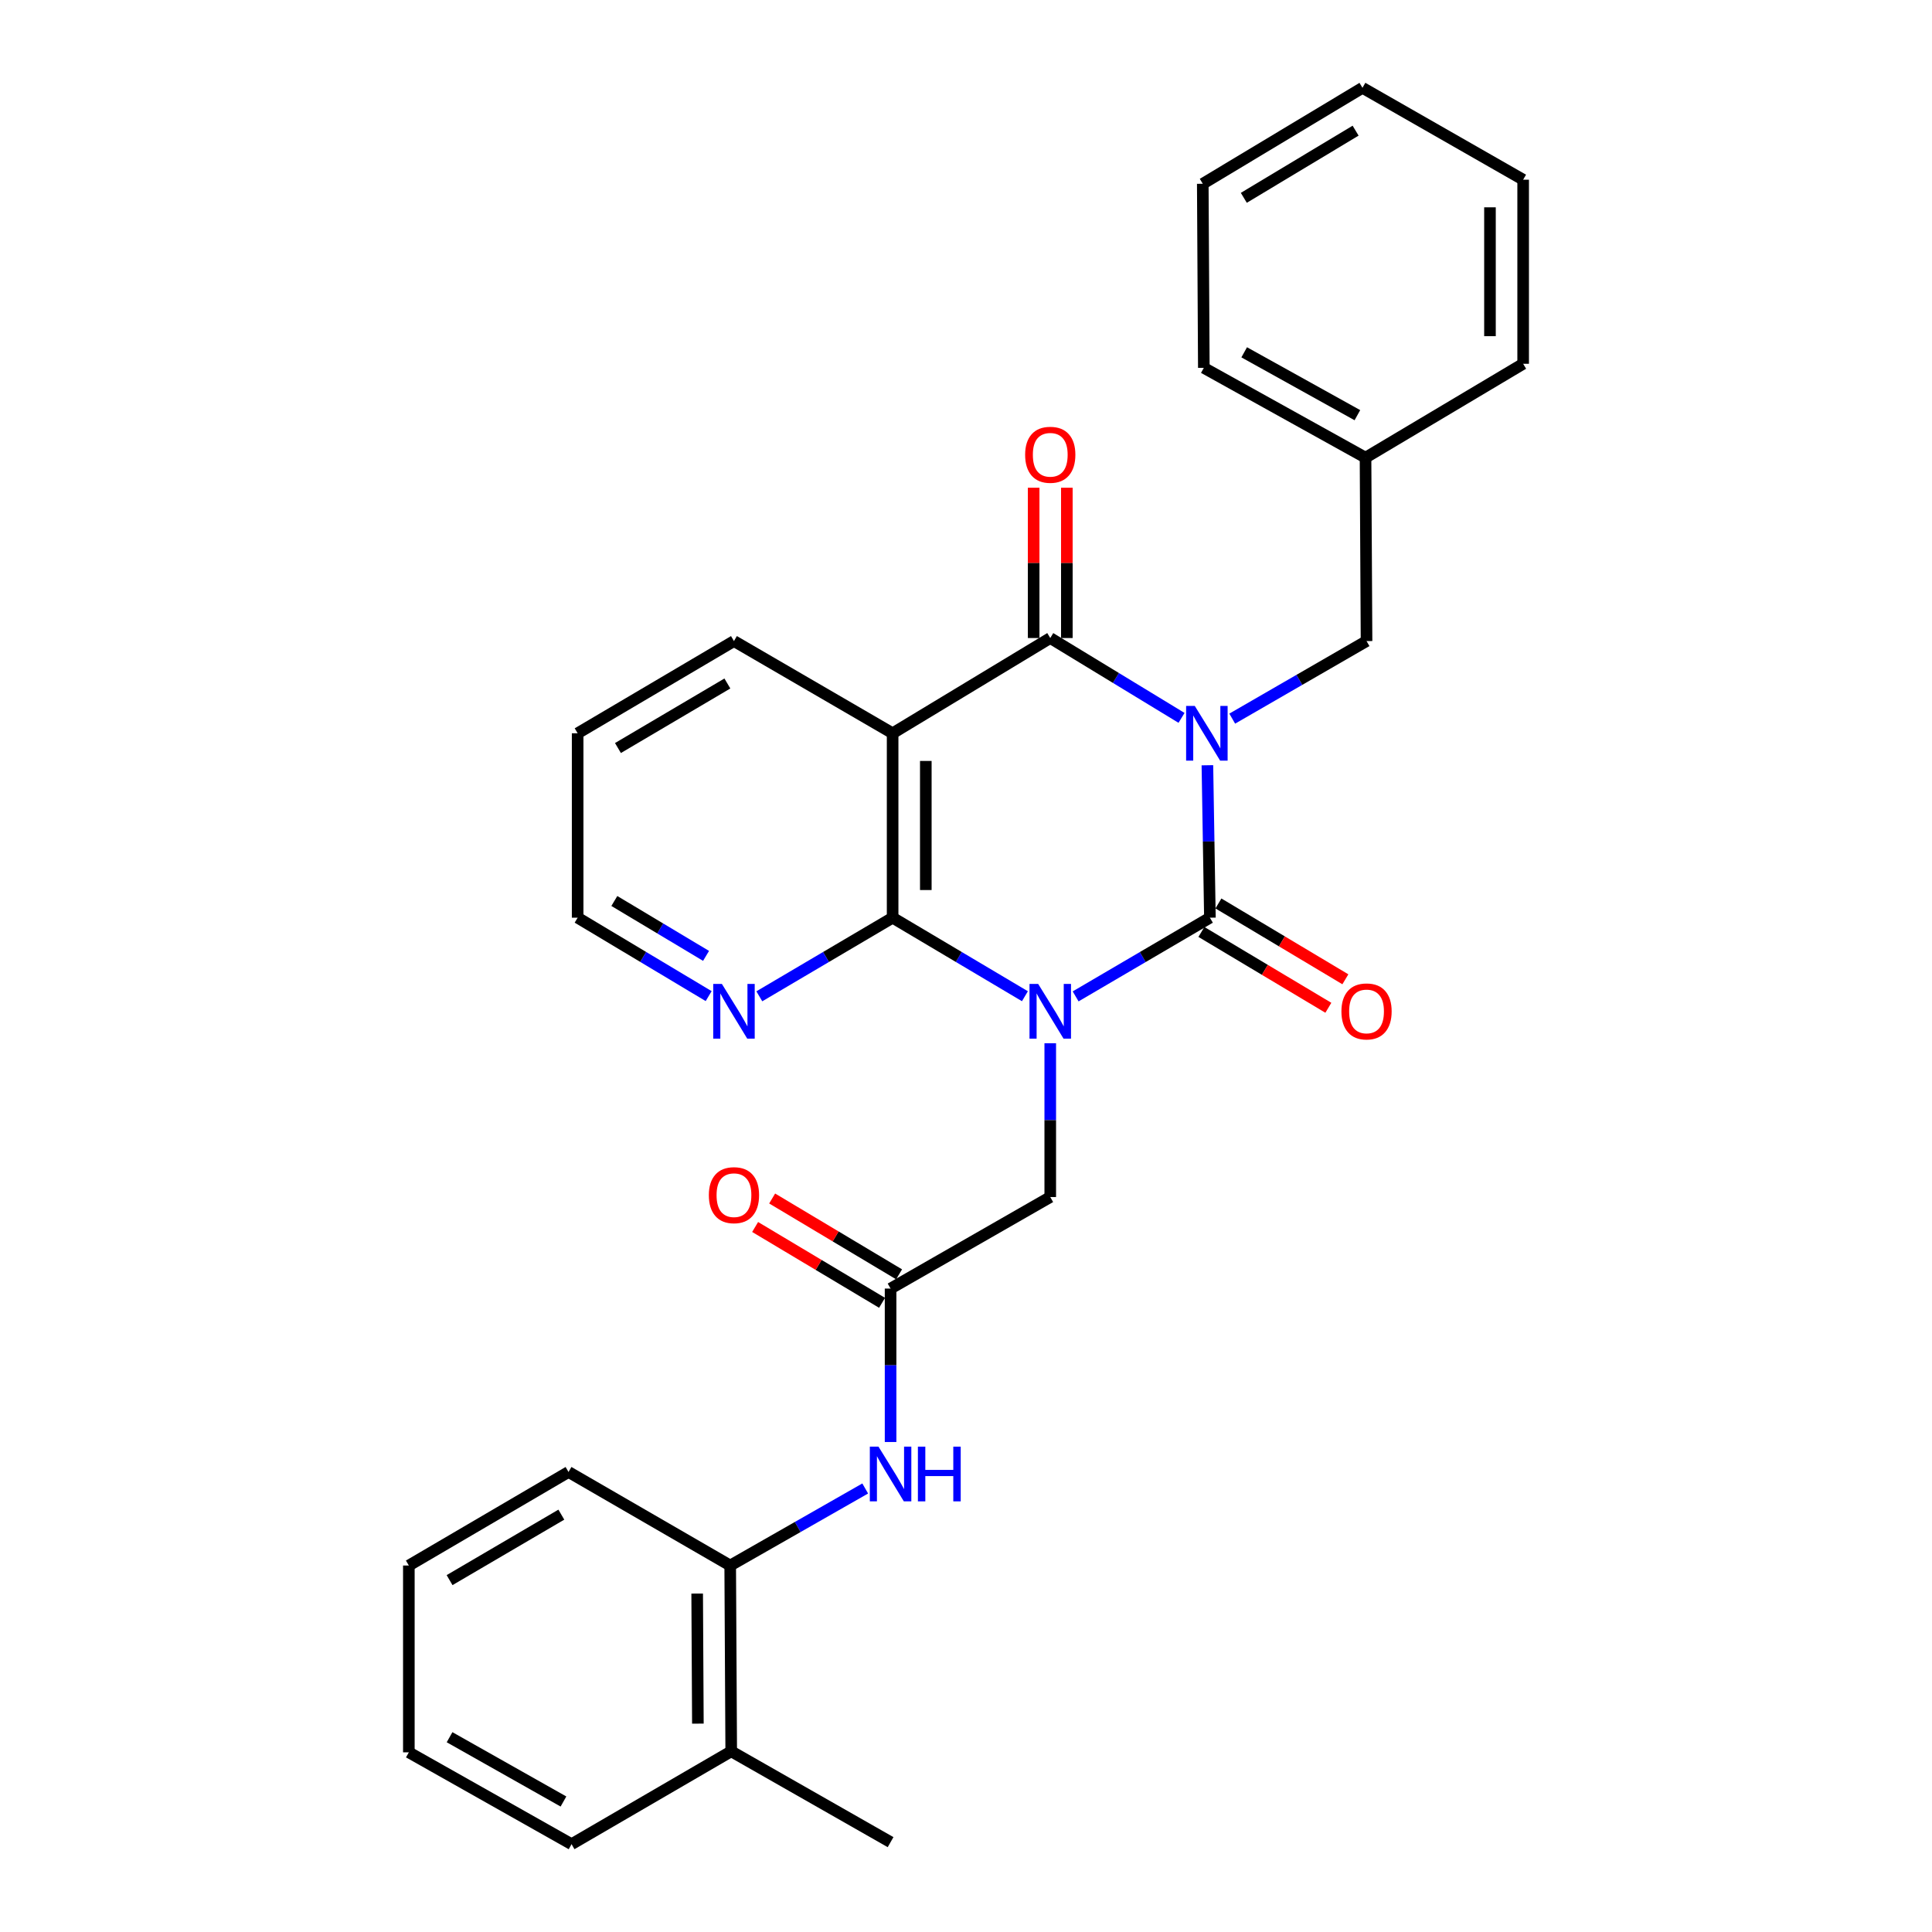 <?xml version='1.0' encoding='iso-8859-1'?>
<svg version='1.1' baseProfile='full'
              xmlns='http://www.w3.org/2000/svg'
                      xmlns:rdkit='http://www.rdkit.org/xml'
                      xmlns:xlink='http://www.w3.org/1999/xlink'
                  xml:space='preserve'
width='1000px' height='1000px' viewBox='0 0 1000 1000'>
<!-- END OF HEADER -->
<rect style='opacity:1.0;fill:#FFFFFF;stroke:none' width='1000' height='1000' x='0' y='0'> </rect>
<path class='bond-1' d='M 624.945,396.092 L 625.596,435.545' style='fill:none;fill-rule:evenodd;stroke:#0000FF;stroke-width:6px;stroke-linecap:butt;stroke-linejoin:miter;stroke-opacity:1' />
<path class='bond-1' d='M 625.596,435.545 L 626.247,474.999' style='fill:none;fill-rule:evenodd;stroke:#000000;stroke-width:6px;stroke-linecap:butt;stroke-linejoin:miter;stroke-opacity:1' />
<path class='bond-2' d='M 611.56,371.57 L 577.585,350.905' style='fill:none;fill-rule:evenodd;stroke:#0000FF;stroke-width:6px;stroke-linecap:butt;stroke-linejoin:miter;stroke-opacity:1' />
<path class='bond-2' d='M 577.585,350.905 L 543.609,330.24' style='fill:none;fill-rule:evenodd;stroke:#000000;stroke-width:6px;stroke-linecap:butt;stroke-linejoin:miter;stroke-opacity:1' />
<path class='bond-7' d='M 637.798,371.965 L 672.559,351.89' style='fill:none;fill-rule:evenodd;stroke:#0000FF;stroke-width:6px;stroke-linecap:butt;stroke-linejoin:miter;stroke-opacity:1' />
<path class='bond-7' d='M 672.559,351.89 L 707.319,331.814' style='fill:none;fill-rule:evenodd;stroke:#000000;stroke-width:6px;stroke-linecap:butt;stroke-linejoin:miter;stroke-opacity:1' />
<path class='bond-0' d='M 556.744,515.73 L 591.495,495.364' style='fill:none;fill-rule:evenodd;stroke:#0000FF;stroke-width:6px;stroke-linecap:butt;stroke-linejoin:miter;stroke-opacity:1' />
<path class='bond-0' d='M 591.495,495.364 L 626.247,474.999' style='fill:none;fill-rule:evenodd;stroke:#000000;stroke-width:6px;stroke-linecap:butt;stroke-linejoin:miter;stroke-opacity:1' />
<path class='bond-5' d='M 543.609,539.991 L 543.609,579.788' style='fill:none;fill-rule:evenodd;stroke:#0000FF;stroke-width:6px;stroke-linecap:butt;stroke-linejoin:miter;stroke-opacity:1' />
<path class='bond-5' d='M 543.609,579.788 L 543.609,619.586' style='fill:none;fill-rule:evenodd;stroke:#000000;stroke-width:6px;stroke-linecap:butt;stroke-linejoin:miter;stroke-opacity:1' />
<path class='bond-29' d='M 530.497,515.644 L 496.259,495.321' style='fill:none;fill-rule:evenodd;stroke:#0000FF;stroke-width:6px;stroke-linecap:butt;stroke-linejoin:miter;stroke-opacity:1' />
<path class='bond-29' d='M 496.259,495.321 L 462.021,474.999' style='fill:none;fill-rule:evenodd;stroke:#000000;stroke-width:6px;stroke-linecap:butt;stroke-linejoin:miter;stroke-opacity:1' />
<path class='bond-10' d='M 621.843,482.372 L 654.698,501.998' style='fill:none;fill-rule:evenodd;stroke:#000000;stroke-width:6px;stroke-linecap:butt;stroke-linejoin:miter;stroke-opacity:1' />
<path class='bond-10' d='M 654.698,501.998 L 687.554,521.624' style='fill:none;fill-rule:evenodd;stroke:#FF0000;stroke-width:6px;stroke-linecap:butt;stroke-linejoin:miter;stroke-opacity:1' />
<path class='bond-10' d='M 630.651,467.626 L 663.507,487.252' style='fill:none;fill-rule:evenodd;stroke:#000000;stroke-width:6px;stroke-linecap:butt;stroke-linejoin:miter;stroke-opacity:1' />
<path class='bond-10' d='M 663.507,487.252 L 696.363,506.878' style='fill:none;fill-rule:evenodd;stroke:#FF0000;stroke-width:6px;stroke-linecap:butt;stroke-linejoin:miter;stroke-opacity:1' />
<path class='bond-4' d='M 543.609,330.24 L 462.021,379.546' style='fill:none;fill-rule:evenodd;stroke:#000000;stroke-width:6px;stroke-linecap:butt;stroke-linejoin:miter;stroke-opacity:1' />
<path class='bond-12' d='M 552.197,330.24 L 552.197,291.342' style='fill:none;fill-rule:evenodd;stroke:#000000;stroke-width:6px;stroke-linecap:butt;stroke-linejoin:miter;stroke-opacity:1' />
<path class='bond-12' d='M 552.197,291.342 L 552.197,252.445' style='fill:none;fill-rule:evenodd;stroke:#FF0000;stroke-width:6px;stroke-linecap:butt;stroke-linejoin:miter;stroke-opacity:1' />
<path class='bond-12' d='M 535.021,330.24 L 535.021,291.342' style='fill:none;fill-rule:evenodd;stroke:#000000;stroke-width:6px;stroke-linecap:butt;stroke-linejoin:miter;stroke-opacity:1' />
<path class='bond-12' d='M 535.021,291.342 L 535.021,252.445' style='fill:none;fill-rule:evenodd;stroke:#FF0000;stroke-width:6px;stroke-linecap:butt;stroke-linejoin:miter;stroke-opacity:1' />
<path class='bond-3' d='M 462.021,474.999 L 462.021,379.546' style='fill:none;fill-rule:evenodd;stroke:#000000;stroke-width:6px;stroke-linecap:butt;stroke-linejoin:miter;stroke-opacity:1' />
<path class='bond-3' d='M 479.197,460.681 L 479.197,393.864' style='fill:none;fill-rule:evenodd;stroke:#000000;stroke-width:6px;stroke-linecap:butt;stroke-linejoin:miter;stroke-opacity:1' />
<path class='bond-9' d='M 462.021,474.999 L 427.522,495.343' style='fill:none;fill-rule:evenodd;stroke:#000000;stroke-width:6px;stroke-linecap:butt;stroke-linejoin:miter;stroke-opacity:1' />
<path class='bond-9' d='M 427.522,495.343 L 393.022,515.688' style='fill:none;fill-rule:evenodd;stroke:#0000FF;stroke-width:6px;stroke-linecap:butt;stroke-linejoin:miter;stroke-opacity:1' />
<path class='bond-15' d='M 462.021,379.546 L 379.899,331.814' style='fill:none;fill-rule:evenodd;stroke:#000000;stroke-width:6px;stroke-linecap:butt;stroke-linejoin:miter;stroke-opacity:1' />
<path class='bond-6' d='M 543.609,619.586 L 460.962,666.964' style='fill:none;fill-rule:evenodd;stroke:#000000;stroke-width:6px;stroke-linecap:butt;stroke-linejoin:miter;stroke-opacity:1' />
<path class='bond-8' d='M 460.962,666.964 L 460.962,706.674' style='fill:none;fill-rule:evenodd;stroke:#000000;stroke-width:6px;stroke-linecap:butt;stroke-linejoin:miter;stroke-opacity:1' />
<path class='bond-8' d='M 460.962,706.674 L 460.962,746.383' style='fill:none;fill-rule:evenodd;stroke:#0000FF;stroke-width:6px;stroke-linecap:butt;stroke-linejoin:miter;stroke-opacity:1' />
<path class='bond-13' d='M 465.366,659.592 L 432.515,639.966' style='fill:none;fill-rule:evenodd;stroke:#000000;stroke-width:6px;stroke-linecap:butt;stroke-linejoin:miter;stroke-opacity:1' />
<path class='bond-13' d='M 432.515,639.966 L 399.664,620.34' style='fill:none;fill-rule:evenodd;stroke:#FF0000;stroke-width:6px;stroke-linecap:butt;stroke-linejoin:miter;stroke-opacity:1' />
<path class='bond-13' d='M 456.557,674.337 L 423.706,654.711' style='fill:none;fill-rule:evenodd;stroke:#000000;stroke-width:6px;stroke-linecap:butt;stroke-linejoin:miter;stroke-opacity:1' />
<path class='bond-13' d='M 423.706,654.711 L 390.855,635.086' style='fill:none;fill-rule:evenodd;stroke:#FF0000;stroke-width:6px;stroke-linecap:butt;stroke-linejoin:miter;stroke-opacity:1' />
<path class='bond-16' d='M 707.319,331.814 L 706.795,236.886' style='fill:none;fill-rule:evenodd;stroke:#000000;stroke-width:6px;stroke-linecap:butt;stroke-linejoin:miter;stroke-opacity:1' />
<path class='bond-11' d='M 447.832,770.435 L 412.892,790.373' style='fill:none;fill-rule:evenodd;stroke:#0000FF;stroke-width:6px;stroke-linecap:butt;stroke-linejoin:miter;stroke-opacity:1' />
<path class='bond-11' d='M 412.892,790.373 L 377.952,810.311' style='fill:none;fill-rule:evenodd;stroke:#000000;stroke-width:6px;stroke-linecap:butt;stroke-linejoin:miter;stroke-opacity:1' />
<path class='bond-31' d='M 366.801,515.587 L 332.895,495.293' style='fill:none;fill-rule:evenodd;stroke:#0000FF;stroke-width:6px;stroke-linecap:butt;stroke-linejoin:miter;stroke-opacity:1' />
<path class='bond-31' d='M 332.895,495.293 L 298.988,474.999' style='fill:none;fill-rule:evenodd;stroke:#000000;stroke-width:6px;stroke-linecap:butt;stroke-linejoin:miter;stroke-opacity:1' />
<path class='bond-31' d='M 365.451,494.761 L 341.716,480.555' style='fill:none;fill-rule:evenodd;stroke:#0000FF;stroke-width:6px;stroke-linecap:butt;stroke-linejoin:miter;stroke-opacity:1' />
<path class='bond-31' d='M 341.716,480.555 L 317.981,466.349' style='fill:none;fill-rule:evenodd;stroke:#000000;stroke-width:6px;stroke-linecap:butt;stroke-linejoin:miter;stroke-opacity:1' />
<path class='bond-14' d='M 377.952,810.311 L 378.477,906.48' style='fill:none;fill-rule:evenodd;stroke:#000000;stroke-width:6px;stroke-linecap:butt;stroke-linejoin:miter;stroke-opacity:1' />
<path class='bond-14' d='M 360.855,824.83 L 361.222,892.148' style='fill:none;fill-rule:evenodd;stroke:#000000;stroke-width:6px;stroke-linecap:butt;stroke-linejoin:miter;stroke-opacity:1' />
<path class='bond-18' d='M 377.952,810.311 L 294.265,761.893' style='fill:none;fill-rule:evenodd;stroke:#000000;stroke-width:6px;stroke-linecap:butt;stroke-linejoin:miter;stroke-opacity:1' />
<path class='bond-19' d='M 378.477,906.48 L 460.962,953.496' style='fill:none;fill-rule:evenodd;stroke:#000000;stroke-width:6px;stroke-linecap:butt;stroke-linejoin:miter;stroke-opacity:1' />
<path class='bond-20' d='M 378.477,906.48 L 295.839,954.545' style='fill:none;fill-rule:evenodd;stroke:#000000;stroke-width:6px;stroke-linecap:butt;stroke-linejoin:miter;stroke-opacity:1' />
<path class='bond-23' d='M 379.899,331.814 L 298.988,379.546' style='fill:none;fill-rule:evenodd;stroke:#000000;stroke-width:6px;stroke-linecap:butt;stroke-linejoin:miter;stroke-opacity:1' />
<path class='bond-23' d='M 376.489,353.768 L 319.852,387.18' style='fill:none;fill-rule:evenodd;stroke:#000000;stroke-width:6px;stroke-linecap:butt;stroke-linejoin:miter;stroke-opacity:1' />
<path class='bond-21' d='M 706.795,236.886 L 623.098,190.395' style='fill:none;fill-rule:evenodd;stroke:#000000;stroke-width:6px;stroke-linecap:butt;stroke-linejoin:miter;stroke-opacity:1' />
<path class='bond-21' d='M 702.581,214.897 L 643.993,182.353' style='fill:none;fill-rule:evenodd;stroke:#000000;stroke-width:6px;stroke-linecap:butt;stroke-linejoin:miter;stroke-opacity:1' />
<path class='bond-22' d='M 706.795,236.886 L 788.383,188.296' style='fill:none;fill-rule:evenodd;stroke:#000000;stroke-width:6px;stroke-linecap:butt;stroke-linejoin:miter;stroke-opacity:1' />
<path class='bond-17' d='M 298.988,474.999 L 298.988,379.546' style='fill:none;fill-rule:evenodd;stroke:#000000;stroke-width:6px;stroke-linecap:butt;stroke-linejoin:miter;stroke-opacity:1' />
<path class='bond-24' d='M 294.265,761.893 L 211.617,810.311' style='fill:none;fill-rule:evenodd;stroke:#000000;stroke-width:6px;stroke-linecap:butt;stroke-linejoin:miter;stroke-opacity:1' />
<path class='bond-24' d='M 290.55,783.976 L 232.697,817.869' style='fill:none;fill-rule:evenodd;stroke:#000000;stroke-width:6px;stroke-linecap:butt;stroke-linejoin:miter;stroke-opacity:1' />
<path class='bond-32' d='M 295.839,954.545 L 211.617,907.005' style='fill:none;fill-rule:evenodd;stroke:#000000;stroke-width:6px;stroke-linecap:butt;stroke-linejoin:miter;stroke-opacity:1' />
<path class='bond-32' d='M 291.649,932.456 L 232.694,899.178' style='fill:none;fill-rule:evenodd;stroke:#000000;stroke-width:6px;stroke-linecap:butt;stroke-linejoin:miter;stroke-opacity:1' />
<path class='bond-27' d='M 623.098,190.395 L 622.554,95.123' style='fill:none;fill-rule:evenodd;stroke:#000000;stroke-width:6px;stroke-linecap:butt;stroke-linejoin:miter;stroke-opacity:1' />
<path class='bond-26' d='M 788.383,188.296 L 788.383,93.014' style='fill:none;fill-rule:evenodd;stroke:#000000;stroke-width:6px;stroke-linecap:butt;stroke-linejoin:miter;stroke-opacity:1' />
<path class='bond-26' d='M 771.206,174.003 L 771.206,107.306' style='fill:none;fill-rule:evenodd;stroke:#000000;stroke-width:6px;stroke-linecap:butt;stroke-linejoin:miter;stroke-opacity:1' />
<path class='bond-25' d='M 211.617,810.311 L 211.617,907.005' style='fill:none;fill-rule:evenodd;stroke:#000000;stroke-width:6px;stroke-linecap:butt;stroke-linejoin:miter;stroke-opacity:1' />
<path class='bond-28' d='M 788.383,93.014 L 705.211,45.455' style='fill:none;fill-rule:evenodd;stroke:#000000;stroke-width:6px;stroke-linecap:butt;stroke-linejoin:miter;stroke-opacity:1' />
<path class='bond-30' d='M 622.554,95.123 L 705.211,45.455' style='fill:none;fill-rule:evenodd;stroke:#000000;stroke-width:6px;stroke-linecap:butt;stroke-linejoin:miter;stroke-opacity:1' />
<path class='bond-30' d='M 643.799,102.396 L 701.659,67.628' style='fill:none;fill-rule:evenodd;stroke:#000000;stroke-width:6px;stroke-linecap:butt;stroke-linejoin:miter;stroke-opacity:1' />
<path  class='atom-0' d='M 618.412 365.386
L 627.692 380.386
Q 628.612 381.866, 630.092 384.546
Q 631.572 387.226, 631.652 387.386
L 631.652 365.386
L 635.412 365.386
L 635.412 393.706
L 631.532 393.706
L 621.572 377.306
Q 620.412 375.386, 619.172 373.186
Q 617.972 370.986, 617.612 370.306
L 617.612 393.706
L 613.932 393.706
L 613.932 365.386
L 618.412 365.386
' fill='#0000FF'/>
<path  class='atom-1' d='M 537.349 509.267
L 546.629 524.267
Q 547.549 525.747, 549.029 528.427
Q 550.509 531.107, 550.589 531.267
L 550.589 509.267
L 554.349 509.267
L 554.349 537.587
L 550.469 537.587
L 540.509 521.187
Q 539.349 519.267, 538.109 517.067
Q 536.909 514.867, 536.549 514.187
L 536.549 537.587
L 532.869 537.587
L 532.869 509.267
L 537.349 509.267
' fill='#0000FF'/>
<path  class='atom-9' d='M 454.702 748.782
L 463.982 763.782
Q 464.902 765.262, 466.382 767.942
Q 467.862 770.622, 467.942 770.782
L 467.942 748.782
L 471.702 748.782
L 471.702 777.102
L 467.822 777.102
L 457.862 760.702
Q 456.702 758.782, 455.462 756.582
Q 454.262 754.382, 453.902 753.702
L 453.902 777.102
L 450.222 777.102
L 450.222 748.782
L 454.702 748.782
' fill='#0000FF'/>
<path  class='atom-9' d='M 475.102 748.782
L 478.942 748.782
L 478.942 760.822
L 493.422 760.822
L 493.422 748.782
L 497.262 748.782
L 497.262 777.102
L 493.422 777.102
L 493.422 764.022
L 478.942 764.022
L 478.942 777.102
L 475.102 777.102
L 475.102 748.782
' fill='#0000FF'/>
<path  class='atom-10' d='M 373.639 509.267
L 382.919 524.267
Q 383.839 525.747, 385.319 528.427
Q 386.799 531.107, 386.879 531.267
L 386.879 509.267
L 390.639 509.267
L 390.639 537.587
L 386.759 537.587
L 376.799 521.187
Q 375.639 519.267, 374.399 517.067
Q 373.199 514.867, 372.839 514.187
L 372.839 537.587
L 369.159 537.587
L 369.159 509.267
L 373.639 509.267
' fill='#0000FF'/>
<path  class='atom-11' d='M 694.319 523.507
Q 694.319 516.707, 697.679 512.907
Q 701.039 509.107, 707.319 509.107
Q 713.599 509.107, 716.959 512.907
Q 720.319 516.707, 720.319 523.507
Q 720.319 530.387, 716.919 534.307
Q 713.519 538.187, 707.319 538.187
Q 701.079 538.187, 697.679 534.307
Q 694.319 530.427, 694.319 523.507
M 707.319 534.987
Q 711.639 534.987, 713.959 532.107
Q 716.319 529.187, 716.319 523.507
Q 716.319 517.947, 713.959 515.147
Q 711.639 512.307, 707.319 512.307
Q 702.999 512.307, 700.639 515.107
Q 698.319 517.907, 698.319 523.507
Q 698.319 529.227, 700.639 532.107
Q 702.999 534.987, 707.319 534.987
' fill='#FF0000'/>
<path  class='atom-13' d='M 530.609 235.391
Q 530.609 228.591, 533.969 224.791
Q 537.329 220.991, 543.609 220.991
Q 549.889 220.991, 553.249 224.791
Q 556.609 228.591, 556.609 235.391
Q 556.609 242.271, 553.209 246.191
Q 549.809 250.071, 543.609 250.071
Q 537.369 250.071, 533.969 246.191
Q 530.609 242.311, 530.609 235.391
M 543.609 246.871
Q 547.929 246.871, 550.249 243.991
Q 552.609 241.071, 552.609 235.391
Q 552.609 229.831, 550.249 227.031
Q 547.929 224.191, 543.609 224.191
Q 539.289 224.191, 536.929 226.991
Q 534.609 229.791, 534.609 235.391
Q 534.609 241.111, 536.929 243.991
Q 539.289 246.871, 543.609 246.871
' fill='#FF0000'/>
<path  class='atom-14' d='M 366.899 618.616
Q 366.899 611.816, 370.259 608.016
Q 373.619 604.216, 379.899 604.216
Q 386.179 604.216, 389.539 608.016
Q 392.899 611.816, 392.899 618.616
Q 392.899 625.496, 389.499 629.416
Q 386.099 633.296, 379.899 633.296
Q 373.659 633.296, 370.259 629.416
Q 366.899 625.536, 366.899 618.616
M 379.899 630.096
Q 384.219 630.096, 386.539 627.216
Q 388.899 624.296, 388.899 618.616
Q 388.899 613.056, 386.539 610.256
Q 384.219 607.416, 379.899 607.416
Q 375.579 607.416, 373.219 610.216
Q 370.899 613.016, 370.899 618.616
Q 370.899 624.336, 373.219 627.216
Q 375.579 630.096, 379.899 630.096
' fill='#FF0000'/>
</svg>
